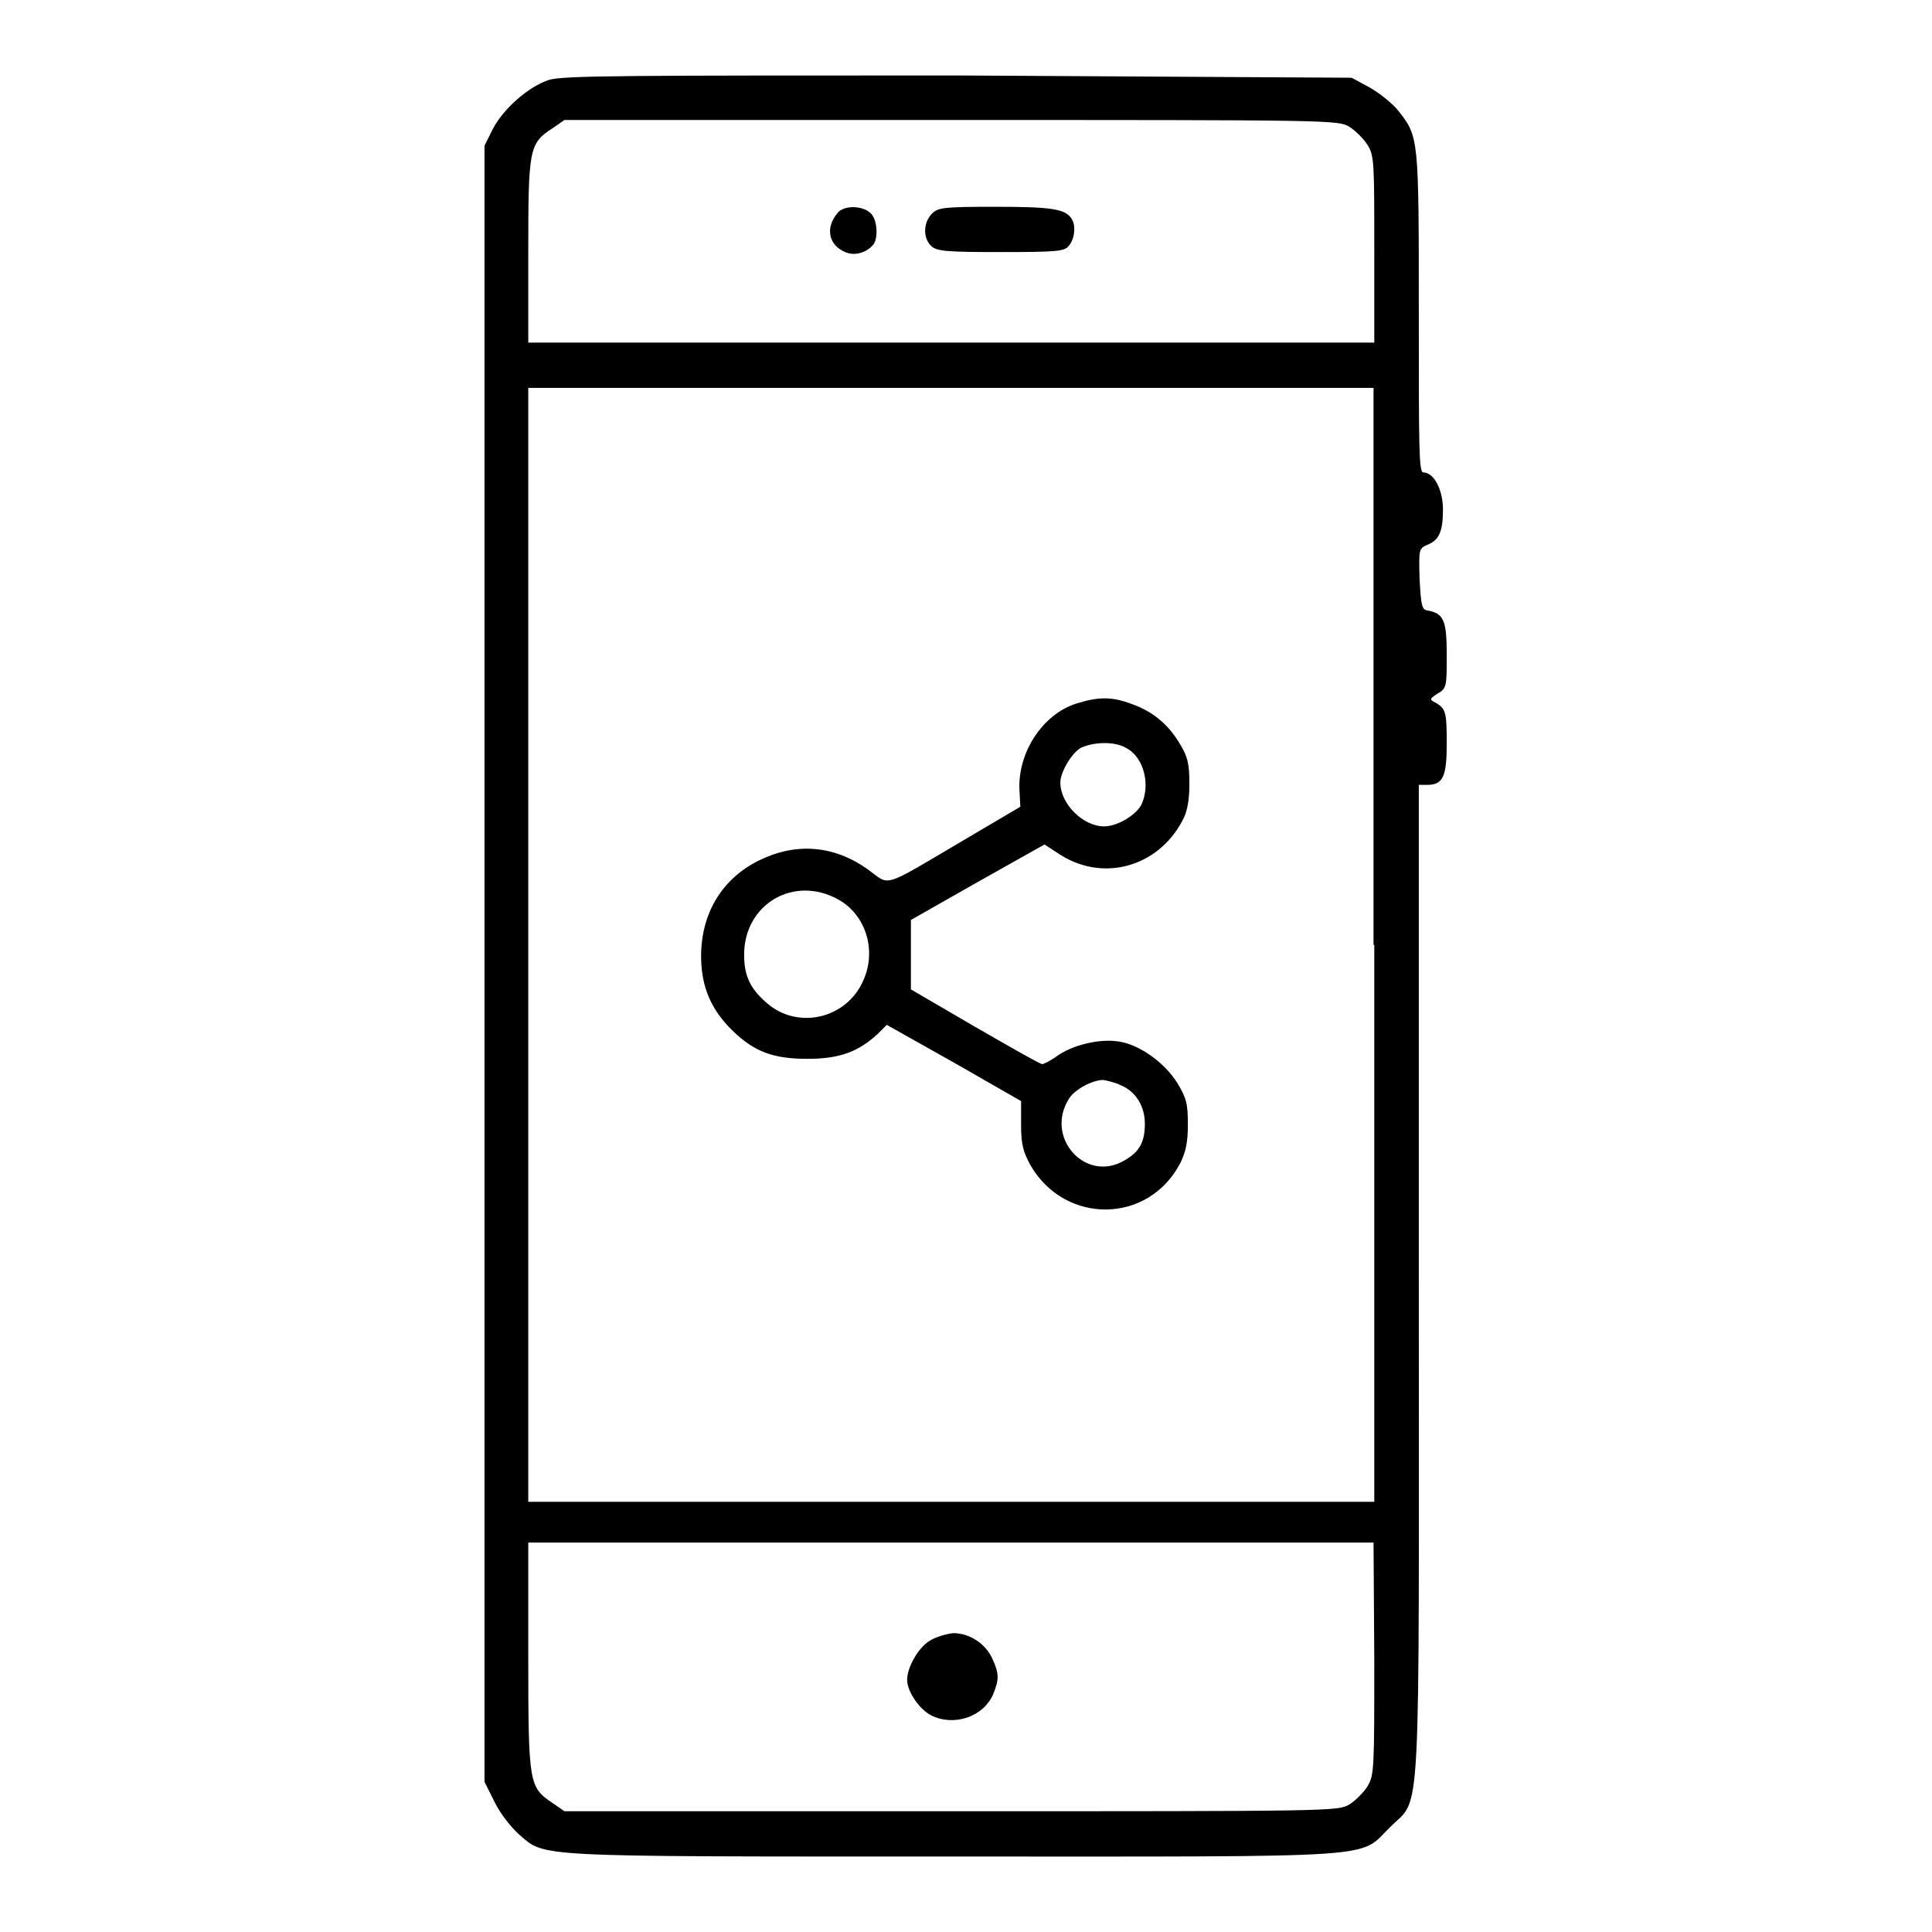 <?xml version="1.0" encoding="utf-8"?>
<!-- Svg Vector Icons : http://www.onlinewebfonts.com/icon -->
<!DOCTYPE svg PUBLIC "-//W3C//DTD SVG 1.1//EN" "http://www.w3.org/Graphics/SVG/1.1/DTD/svg11.dtd">
<svg version="1.1" xmlns="http://www.w3.org/2000/svg" xmlns:xlink="http://www.w3.org/1999/xlink" x="0px" y="0px" viewBox="0 0 256 256" enable-background="new 0 0 256 256" xml:space="preserve">
<g><g><g><path fill="#000000" d="M72.7,10.6c-2.7,0.9-6,3.8-7.4,6.5l-1.1,2.2v108.4v108.4l1.3,2.6c0.7,1.5,2.2,3.4,3.2,4.3c3.6,3.1,1,3,57.5,3c58.1,0,53.7,0.3,58-3.9c4.2-4.2,3.8,1.7,3.8-72.7V104h1.1c2.1,0,2.6-1.1,2.6-5.4c0-4.2-0.1-4.7-1.5-5.5c-0.8-0.4-0.8-0.5,0.3-1.2c1.2-0.7,1.2-1,1.2-5.1c0-4.6-0.4-5.5-2.5-5.9c-0.8-0.1-0.9-0.6-1.1-4.2c-0.1-3.9-0.1-4,1-4.5c1.6-0.6,2.1-1.8,2.1-4.7c0-2.6-1.2-4.9-2.6-4.9c-0.6,0-0.6-3.1-0.6-21.2c0-23.1,0-23.3-2.7-26.7c-0.7-0.9-2.4-2.3-3.8-3.1l-2.4-1.3L127,10C83,10,74.5,10,72.7,10.6z M178.8,16.8c0.8,0.5,1.9,1.6,2.4,2.4c0.9,1.4,0.9,2.4,0.9,13.8v12.4h-56H70V33.3c0-13.5,0.1-14.3,3.2-16.3l1.6-1.1H126C176.3,15.9,177.3,15.9,178.8,16.8z M182.1,125.2V199h-56H70v-73.8V51.4h56h56V125.2L182.1,125.2z M182.1,219.8c0,14.5,0,15.4-0.9,16.9c-0.5,0.8-1.6,1.9-2.4,2.4c-1.5,0.9-2.4,0.9-52.8,0.9H74.8l-1.6-1.1c-3.1-2.1-3.2-2.5-3.2-19.4v-15.1h56h56L182.1,219.8L182.1,219.8z"/><path fill="#000000" d="M111,28.2c-1.7,2-1.2,4.3,1,5.2c1.3,0.6,3,0,3.8-1.1c0.6-1,0.4-3.4-0.5-4.1C114.2,27.2,111.8,27.2,111,28.2z"/><path fill="#000000" d="M123.5,28.3c-1.2,1.2-1.2,3.3-0.1,4.3c0.7,0.7,2.1,0.8,9.2,0.8c7.5,0,8.4-0.1,9-0.8c0.8-0.9,1-2.7,0.4-3.6c-0.8-1.3-2.6-1.6-10-1.6C125,27.4,124.3,27.5,123.5,28.3z"/><path fill="#000000" d="M142.7,93.2c-4.6,1.4-8,6.7-7.6,11.8l0.1,1.9l-7.8,4.6c-10.7,6.3-9.4,5.9-12.4,3.7c-4.5-3.2-9.5-3.6-14.4-1.2c-4.9,2.4-7.7,7-7.7,12.7c0,4,1.3,7.1,4.2,9.9c2.9,2.8,5.4,3.7,9.9,3.7c4.2,0,6.7-0.9,9.3-3.3l1.2-1.2l8.9,5l8.9,5.1l0,3.2c0,2.6,0.3,3.6,1.3,5.4c4.6,7.8,15.6,7.7,19.8-0.4c0.7-1.4,1-2.7,1-5.1c0-2.8-0.2-3.5-1.4-5.5c-1.7-2.7-5-5.1-7.8-5.5c-2.6-0.4-6.1,0.5-8.1,1.9c-0.8,0.6-1.8,1.1-2,1.1c-0.3,0-4.3-2.3-9-5l-8.4-4.9l0-4.6l0-4.6l8.8-5l8.9-5l1.7,1.1c5.8,4,13.3,2,16.6-4.3c0.6-1.1,0.9-2.6,0.9-4.8c0-2.7-0.2-3.6-1.3-5.4c-1.5-2.5-3.5-4.2-6.3-5.2C147.4,92.3,145.6,92.3,142.7,93.2z M149.2,99.1c2.4,1.2,3.3,5,2,7.6c-0.8,1.4-3.2,2.8-4.9,2.8c-2.8,0-5.8-3-5.8-5.8c0-1.4,1.5-3.9,2.7-4.6C144.9,98.3,147.7,98.2,149.2,99.1z M111.1,119.2c3.6,2,5.1,6.7,3.3,10.7c-2.2,5.1-8.7,6.6-12.8,3c-2.2-1.9-3-3.6-3-6.4C98.6,119.8,105.2,115.9,111.1,119.2z M148.5,143.8c2,0.8,3.2,2.8,3.2,5.1c0,2.4-0.7,3.7-2.6,4.8c-5.2,3.2-10.8-3-7.4-8.2c0.7-1.1,3-2.4,4.5-2.4C146.7,143.2,147.7,143.4,148.5,143.8z"/><path fill="#000000" d="M123.2,217.4c-1.5,0.9-3,3.5-3,5.2c0,1.5,1.6,3.9,3.2,4.7c3,1.5,6.9,0.2,8.2-2.8c0.8-2,0.8-2.7-0.1-4.7c-0.9-2-3-3.4-5.2-3.4C125.4,216.5,124,216.9,123.2,217.4z"/></g></g></g>
</svg>